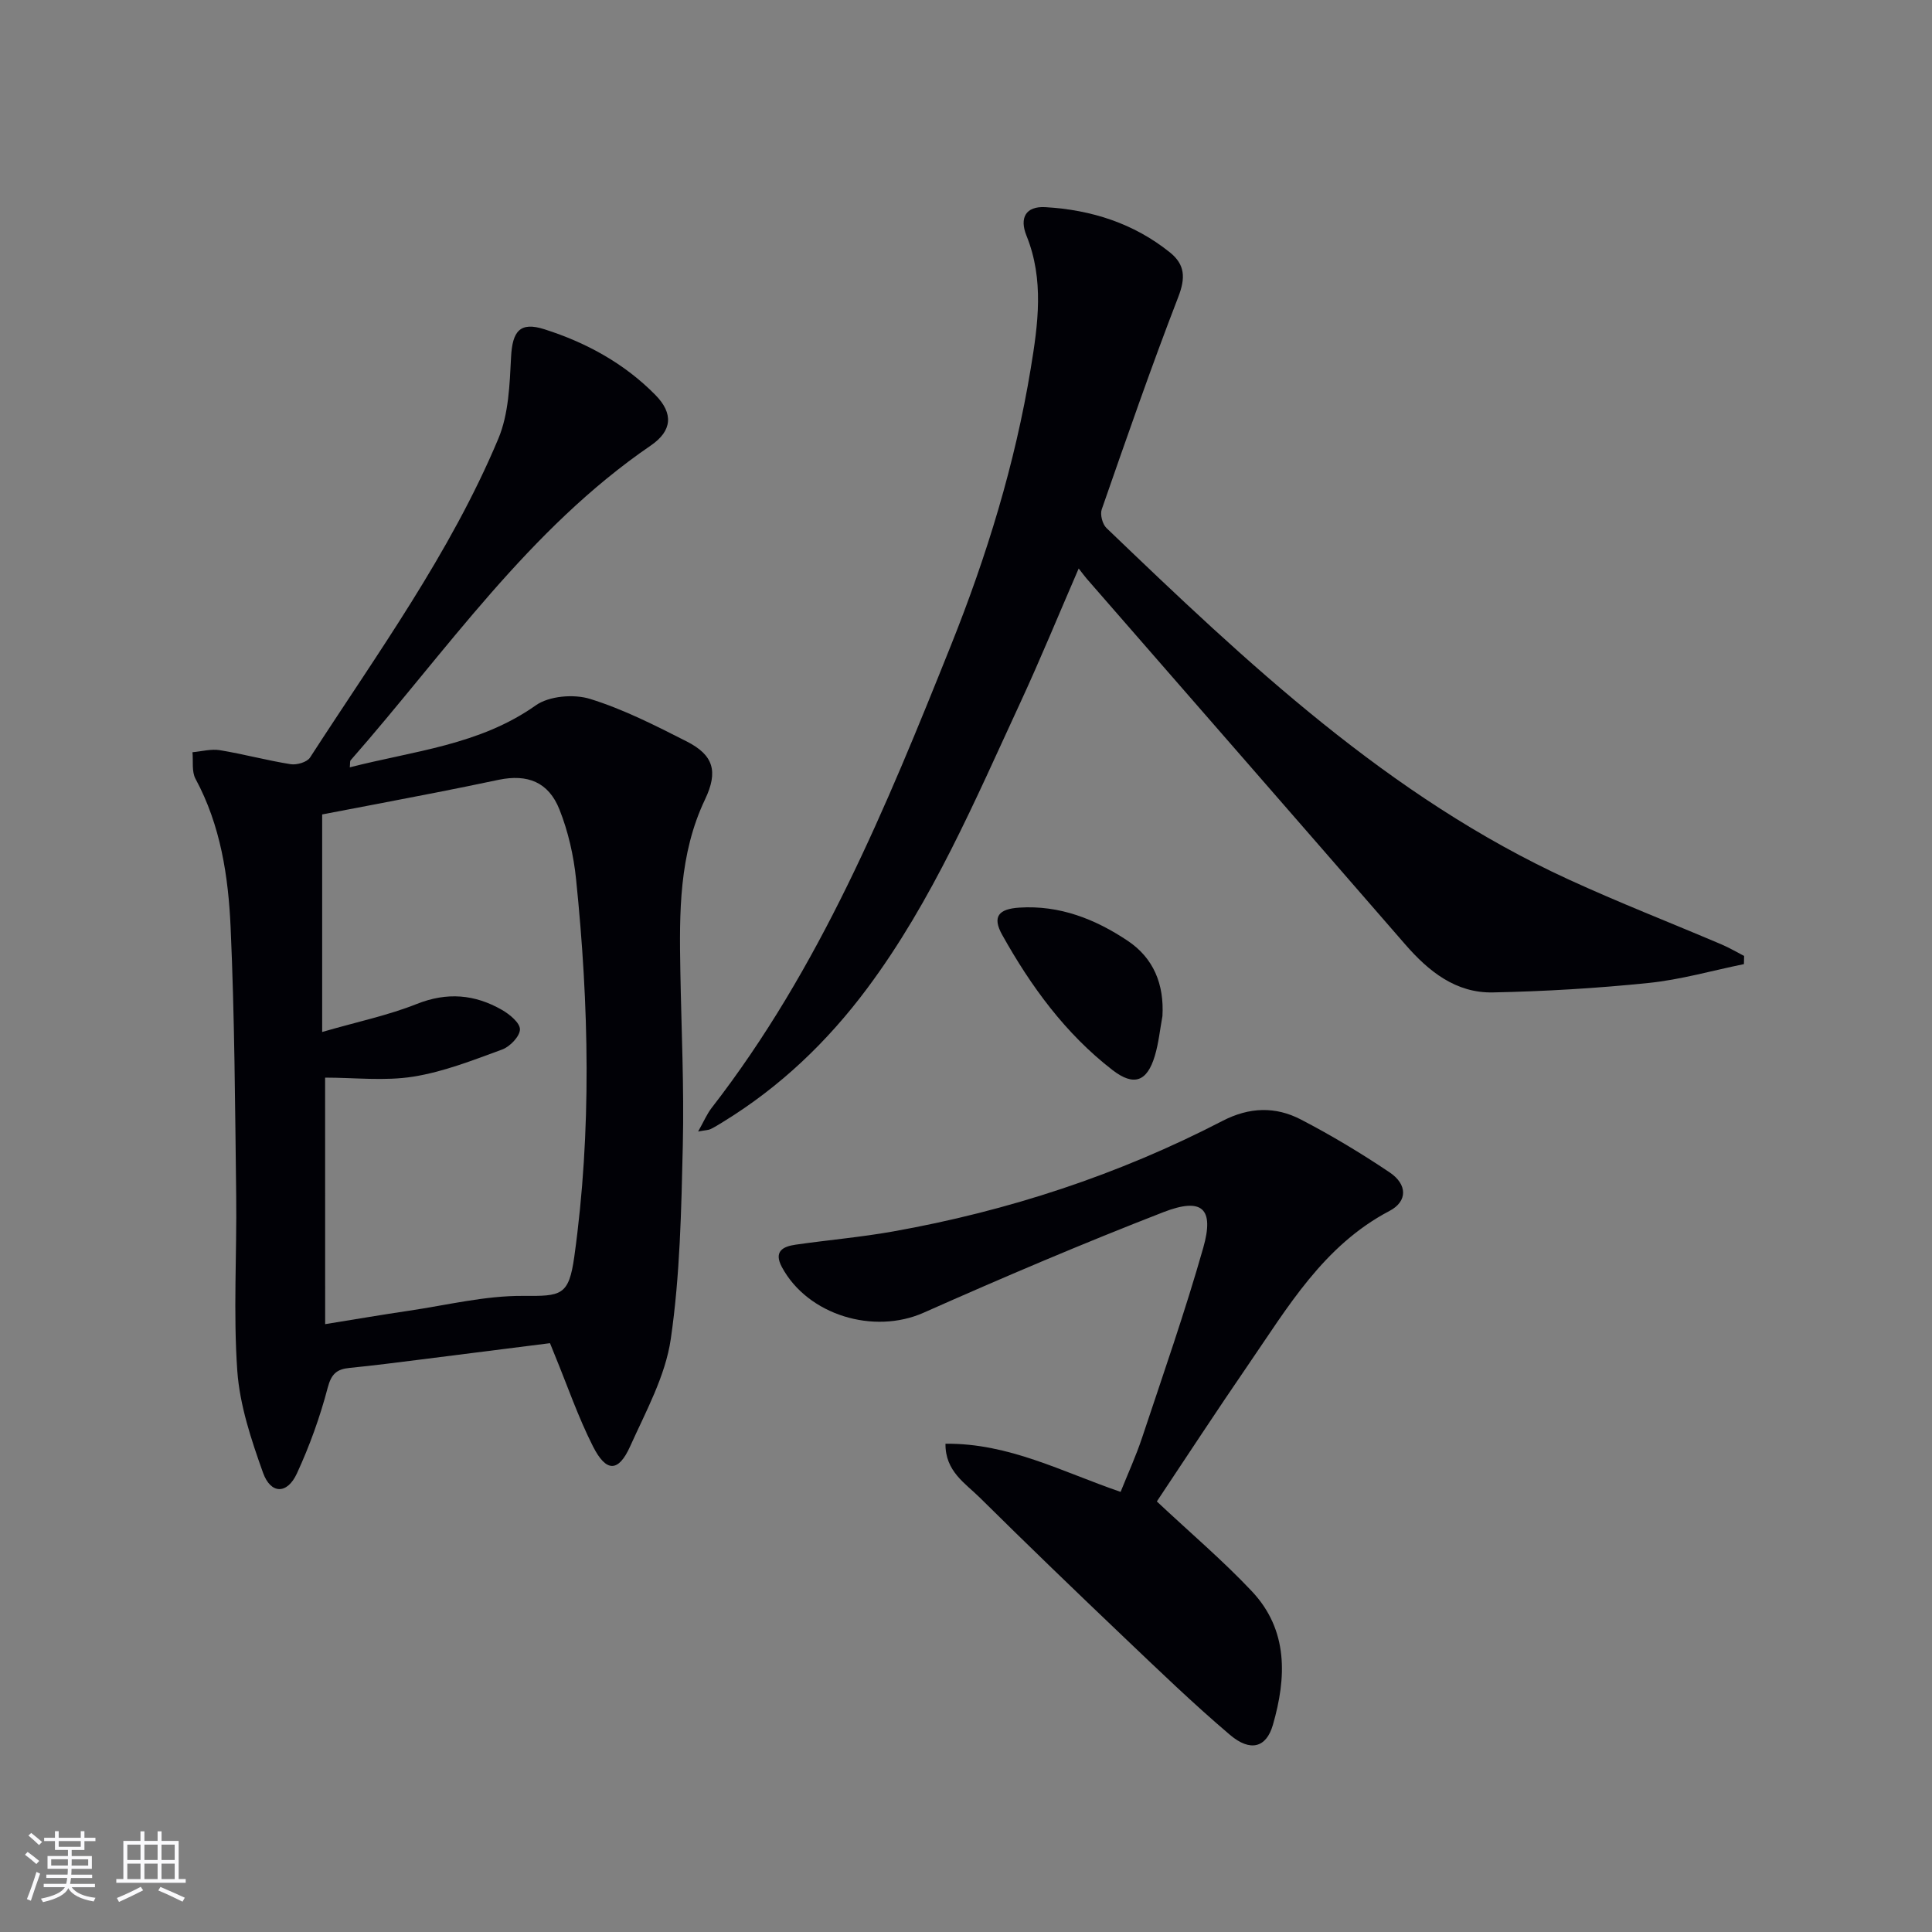<svg enable-background="new 0 0 400 400" viewBox="0 0 400 400" xmlns="http://www.w3.org/2000/svg"><rect x="0" y="0" width="400" height="400" fill="#808080" stroke="none"/><g fill="#010106"><path d="m72.42 158.87c13.25-3.41 26.87-4.6 38.5-12.83 2.77-1.96 7.88-2.38 11.24-1.34 6.92 2.14 13.52 5.51 20.02 8.81 5.57 2.83 6.54 6.23 3.79 12-5.41 11.36-5.33 23.46-5.11 35.6.21 11.99.79 23.99.51 35.97-.31 13.4-.57 26.91-2.49 40.13-1.11 7.67-5.16 15.01-8.42 22.25-2.42 5.38-4.95 5.41-7.7-.02-3.06-6.05-5.28-12.52-7.86-18.8-.31-.76-.61-1.52-1.03-2.55-8.92 1.13-17.78 2.26-26.65 3.37-4.94.62-9.88 1.26-14.84 1.75-2.63.26-3.77 1.21-4.53 4.09-1.59 6.07-3.75 12.06-6.38 17.76-2 4.35-5.41 4.34-7.02-.16-2.43-6.81-4.81-13.94-5.32-21.07-.85-12.06-.08-24.22-.23-36.34-.23-18.48-.33-36.97-1.15-55.42-.47-10.6-2.06-21.17-7.27-30.82-.82-1.51-.45-3.66-.63-5.51 1.9-.17 3.87-.72 5.69-.42 4.91.81 9.73 2.12 14.64 2.9 1.27.2 3.39-.42 4.01-1.38 13.89-21.49 29.04-42.28 38.99-66.03 2.14-5.11 2.34-11.2 2.63-16.87.27-5.36 1.83-7.39 6.9-5.77 8.65 2.75 16.55 7.06 22.99 13.61 3.76 3.83 3.48 7.41-.95 10.45-25.33 17.34-42.33 42.58-62.14 65.16-.19.2-.1.62-.19 1.48zm-5.1 115.28c6.02-.97 11.68-1.94 17.37-2.78 7.85-1.16 15.73-3.12 23.58-3.07 7.93.05 9.5.03 10.64-8.18 3.62-26 3.03-52.06.36-78.09-.5-4.89-1.63-9.87-3.44-14.43-2.26-5.69-6.61-7.39-12.59-6.15-4.38.91-8.76 1.83-13.16 2.68-8.08 1.58-16.16 3.11-23.38 4.49v45.04c7.32-2.12 13.66-3.44 19.59-5.8 6.29-2.5 12.01-1.99 17.62 1.22 1.59.91 3.77 2.7 3.74 4.05-.03 1.45-2.07 3.57-3.68 4.16-6.03 2.21-12.13 4.62-18.42 5.62-5.93.94-12.13.2-18.24.2.01 17.15.01 33.75.01 51.04z"/><path d="m361.06 199.61c-6.57 1.34-13.09 3.22-19.73 3.9-10.7 1.1-21.48 1.74-32.23 1.96-7.69.16-13.31-4.35-18.19-9.97-21.94-25.26-43.94-50.46-65.92-75.69-.44-.5-.82-1.05-1.66-2.11-4.17 9.62-7.91 18.75-12.05 27.7-9.42 20.35-18.19 41.05-31.72 59.21-8.25 11.07-18.06 20.44-29.86 27.67-.85.52-1.7 1.06-2.59 1.49-.43.21-.96.2-2.57.5 1.16-2.05 1.8-3.6 2.79-4.88 22.41-28.88 36.13-62.26 49.55-95.77 7.42-18.53 13.27-37.57 16.52-57.31 1.52-9.2 2.8-18.43-.88-27.52-1.47-3.64-.2-6.14 3.92-5.9 9.48.55 18.27 3.33 25.78 9.37 3.15 2.53 3.25 5.29 1.73 9.22-5.62 14.53-10.72 29.27-15.85 43.99-.37 1.07.15 3.06.99 3.86 29.11 27.93 58.41 55.65 95.7 72.77 10.41 4.78 21.1 8.95 31.65 13.44 1.6.68 3.11 1.58 4.66 2.38-.01.56-.03 1.13-.04 1.69z"/><path d="m239.51 310.86c6.95 6.52 13.67 12.22 19.67 18.59 7.58 8.05 7.19 17.88 4.35 27.7-1.36 4.69-4.66 5.61-8.87 2.04-7.6-6.45-14.78-13.39-22-20.26-10.01-9.53-19.96-19.12-29.78-28.84-3.01-2.99-7.19-5.45-7.13-11.18 13.12-.14 24.1 5.8 36.26 9.97 1.48-3.7 3.18-7.41 4.46-11.26 4.34-13.05 8.89-26.06 12.65-39.28 2.32-8.16-.22-10.5-8.29-7.36-16.71 6.49-33.21 13.52-49.6 20.8-10.31 4.58-23.98.52-29.34-9.43-1.75-3.25.18-4.27 2.81-4.65 6.73-.97 13.52-1.55 20.2-2.74 23.86-4.25 46.67-11.74 68.21-22.89 5.56-2.88 10.96-3.02 16.22-.29 6.32 3.28 12.47 6.98 18.38 10.95 3.69 2.48 3.75 6-.03 7.98-13.69 7.19-21.08 19.98-29.35 32.01-6.49 9.45-12.77 19.07-18.82 28.14z"/><path d="m240.67 210.38c-.51 2.75-.78 5.58-1.58 8.24-1.6 5.32-4.32 6.36-8.79 2.9-9.73-7.53-16.87-17.33-22.81-27.97-2.08-3.73-.8-5.37 3.58-5.64 8.32-.53 15.69 2.38 22.39 6.86 5.4 3.6 7.59 9.05 7.21 15.61z"/></g><path d="m5.17 384 .55-.58c.85.61 1.65 1.24 2.4 1.87l-.59.64c-.83-.73-1.62-1.38-2.36-1.93m1.22 9.53-.82-.34c.71-1.76 1.37-3.64 1.98-5.63.24.13.5.25.76.36-.6 1.67-1.24 3.54-1.92 5.61m-.5-13.5.57-.54c.56.44 1.31 1.06 2.26 1.87l-.64.64c-.68-.66-1.41-1.32-2.19-1.97m3.25.46h2.24v-1.36h.77v1.36h4.57v-1.36h.76v1.36h2.28v.69h-2.28v1.84h-2.64v1.26h4.18v2.64h-4.21c0 .45-.02.86-.05 1.21h4.32v.69h-4.38c-.04.34-.1.75-.19 1.22h5.15v.69h-4.82c.87 1.19 2.51 1.92 4.93 2.19-.17.32-.3.57-.37.76-2.77-.49-4.52-1.41-5.26-2.76-.56 1.26-2.3 2.23-5.24 2.9-.12-.24-.26-.48-.43-.72 2.73-.55 4.38-1.34 4.96-2.38h-4.38v-.69h4.65c.1-.38.17-.79.21-1.22h-4.32v-.69h4.4c.03-.34.05-.75.05-1.21h-4.2v-2.64h4.23v-1.26h-2.69v-1.84h-2.24zm1.46 4.46v1.29h3.45c.01-.4.02-.57.01-.53v-.32-.45h-3.46zm1.55-2.59h4.57v-1.19h-4.57zm6.11 2.59h-3.42v.77c-.01.19-.01.37-.02.53h3.44z" fill="#fafafc"/><path d="m32.63 379.16h.82v1.98h3.54v7.89h1.46v.78h-14.37v-.78h1.46v-7.89h3.54v-1.98h.82v1.98h2.73zm-3.49 11.48.5.73c-1.61.82-3.28 1.63-5 2.41-.13-.27-.28-.55-.44-.82 1.75-.72 3.4-1.49 4.94-2.32m-2.78-5.55h2.73v-3.18h-2.73zm0 3.95h2.73v-3.2h-2.73zm3.54-3.95h2.73v-3.18h-2.73zm0 3.95h2.73v-3.2h-2.73zm7.89 4.68c-1.84-.92-3.51-1.7-5.02-2.32l.45-.73c1.89.8 3.57 1.55 5.04 2.23zm-1.62-11.81h-2.73v3.18h2.73zm-2.73 7.13h2.73v-3.2h-2.73z" fill="#fafafc"/></svg>
